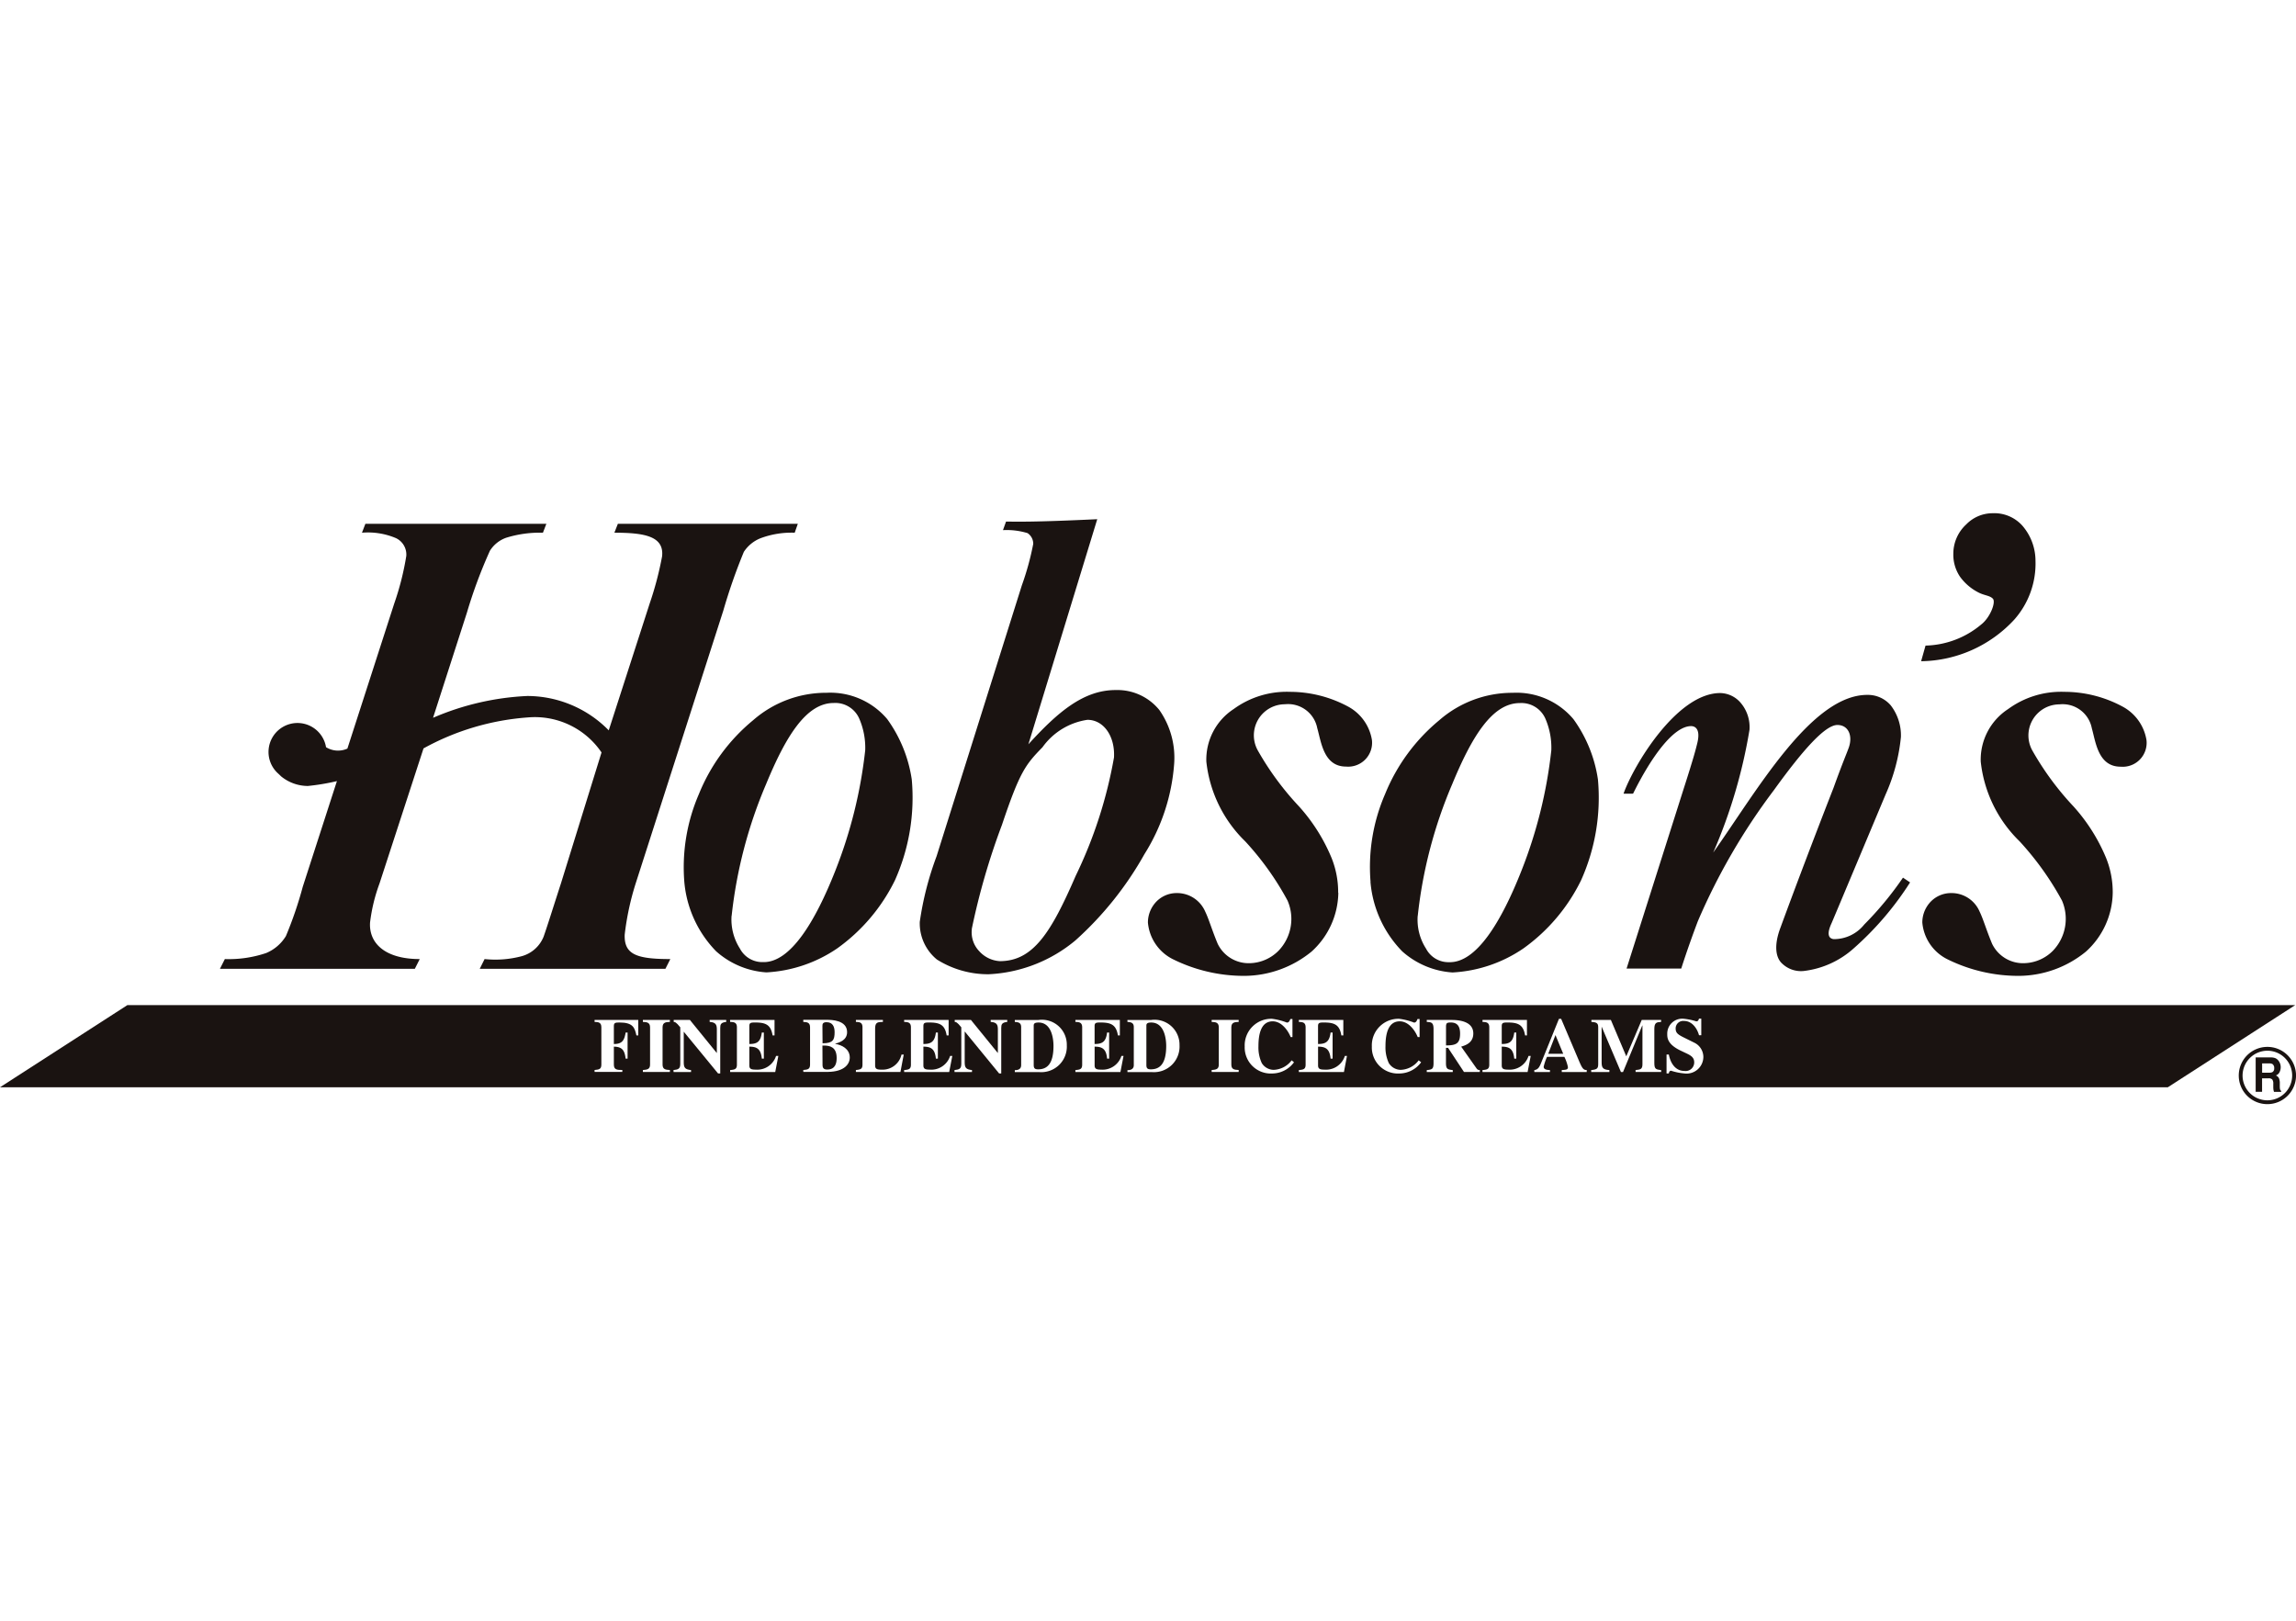 <svg xmlns="http://www.w3.org/2000/svg" xmlns:xlink="http://www.w3.org/1999/xlink" width="85" height="60" viewBox="0 0 85 60">
  <defs>
    <clipPath id="clip-path">
      <rect id="長方形_123" data-name="長方形 123" width="85" height="21.876" fill="none"/>
    </clipPath>
  </defs>
  <g id="food_logo_06" transform="translate(-20 -2712)">
    <rect id="長方形_99" data-name="長方形 99" width="85" height="60" transform="translate(20 2712)" fill="#fff"/>
    <g id="グループ_520" data-name="グループ 520" transform="translate(20 2731)">
      <path id="パス_534" data-name="パス 534" d="M4.715,16.044,0,19.085H80.255l4.715-3.041Z" transform="translate(0 2.166)" fill="#1a1311"/>
      <g id="グループ_519" data-name="グループ 519" transform="translate(0 0)">
        <g id="グループ_518" data-name="グループ 518" clip-path="url(#clip-path)">
          <path id="パス_535" data-name="パス 535" d="M73.022,18.467a1.06,1.06,0,1,1,1.06,1.059,1.058,1.058,0,0,1-1.06-1.059m.141,0a.918.918,0,1,0,.919-.919.922.922,0,0,0-.919.919" transform="translate(9.859 2.35)" fill="#1a1311"/>
          <path id="パス_536" data-name="パス 536" d="M74.311,17.782a.3.3,0,0,1,.109.091.422.422,0,0,1,.059.107.4.4,0,0,1,.022.133.424.424,0,0,1-.042.18.237.237,0,0,1-.138.124.228.228,0,0,1,.113.1.454.454,0,0,1,.033.2V18.8a.692.692,0,0,0,.007.12.111.111,0,0,0,.045.073v.032h-.268l-.017-.069a.689.689,0,0,1-.008-.11l0-.117a.254.254,0,0,0-.039-.163.182.182,0,0,0-.14-.042h-.236v.5h-.237V17.75h.556a.448.448,0,0,1,.183.032m-.5.19v.343h.262a.26.26,0,0,0,.116-.019.151.151,0,0,0,.069-.145.173.173,0,0,0-.067-.157.235.235,0,0,0-.111-.022Z" transform="translate(9.933 2.396)" fill="#1a1311"/>
          <path id="パス_537" data-name="パス 537" d="M19.394,16.526h1.617V17.1h-.069c-.062-.3-.138-.478-.629-.478-.154,0-.205.012-.205.134v.662c.354.007.395-.2.436-.424h.072v.965h-.072c-.032-.235-.077-.443-.436-.443v.664c0,.19.113.2.313.2v.072H19.394v-.072c.162-.016.251-.025.251-.2V16.8c0-.188-.116-.194-.251-.2Z" transform="translate(2.618 2.231)" fill="#fff"/>
          <path id="パス_538" data-name="パス 538" d="M21.969,18.454h-1v-.072c.153-.014.266-.025.266-.2V16.8c0-.188-.134-.194-.266-.2v-.072h1V16.6c-.135.007-.271.008-.271.2v1.38c0,.183.116.193.271.2Z" transform="translate(2.831 2.231)" fill="#fff"/>
          <path id="パス_539" data-name="パス 539" d="M21.967,18.383c.171-.02.251-.04.251-.228V16.8c-.159-.2-.205-.2-.243-.2v-.072h.6l.99,1.218h.007v-.865c0-.17-.034-.266-.266-.281v-.072h.613V16.6c-.2.024-.221.091-.221.228v1.68h-.081l-1.27-1.546h0V18.1c0,.207.059.26.27.283v.072h-.647Z" transform="translate(2.966 2.231)" fill="#fff"/>
          <path id="パス_540" data-name="パス 540" d="M23.812,16.526h1.647V17.1h-.072c-.066-.405-.267-.478-.651-.478-.159,0-.21.012-.21.134v.662c.275,0,.419-.072.462-.424h.075v.965h-.075c-.034-.356-.179-.443-.462-.443v.691c0,.125.054.16.239.16a.729.729,0,0,0,.75-.506H25.6l-.115.594h-1.67v-.072c.162-.016.251-.025.251-.2V16.8c0-.188-.119-.194-.251-.2Z" transform="translate(3.215 2.231)" fill="#fff"/>
          <path id="パス_541" data-name="パス 541" d="M26.909,17.476H27c.185.009.436.052.436.46,0,.173-.036.427-.35.427-.12,0-.173-.044-.173-.173Zm0-.725c0-.065.007-.14.151-.14.233,0,.3.17.3.37,0,.289-.062.41-.446.41Zm-.707,1.7h.919c.6-.011.8-.289.8-.531,0-.325-.3-.468-.539-.506v-.006c.12-.039.44-.112.44-.429,0-.446-.581-.456-.739-.456H26.2V16.6c.132.008.251.014.251.2v1.38c0,.176-.091.186-.251.2Z" transform="translate(3.538 2.231)" fill="#fff"/>
          <path id="パス_542" data-name="パス 542" d="M29.566,18.454H27.917v-.072c.16-.02.244-.027.244-.2V16.8c0-.188-.115-.194-.244-.2v-.072h1V16.6c-.2.008-.288.011-.288.262v1.346c0,.137.064.16.255.16a.717.717,0,0,0,.721-.557h.083Z" transform="translate(3.769 2.231)" fill="#fff"/>
          <path id="パス_543" data-name="パス 543" d="M29.49,16.526h1.647V17.1h-.073c-.065-.405-.268-.478-.653-.478-.157,0-.208.012-.208.134v.662c.272,0,.419-.072.462-.424h.074v.965h-.074c-.034-.356-.179-.443-.462-.443v.691c0,.125.054.16.238.16a.73.73,0,0,0,.751-.506h.081l-.115.594H29.49v-.072c.162-.016.251-.025.251-.2V16.8c0-.188-.119-.194-.251-.2Z" transform="translate(3.982 2.231)" fill="#fff"/>
          <path id="パス_544" data-name="パス 544" d="M31.134,18.383c.171-.02.251-.04.251-.228V16.8c-.159-.2-.205-.2-.243-.2v-.072h.6l.99,1.218h.007v-.865c0-.17-.034-.266-.266-.281v-.072h.613V16.6c-.2.024-.222.091-.222.228v1.68h-.079L31.517,16.96h-.006V18.1c0,.207.059.26.27.283v.072h-.647Z" transform="translate(4.203 2.231)" fill="#fff"/>
          <path id="パス_545" data-name="パス 545" d="M33.8,16.758c0-.062-.006-.135.177-.135.49,0,.555.607.555.867,0,.682-.249.866-.569.866-.136,0-.163-.052-.163-.166Zm-.7,1.7H34a.946.946,0,0,0,1.025-.993.922.922,0,0,0-1.058-.935H33.1V16.6c.111.011.235.017.235.191V18.2c0,.106-.054.187-.235.187Z" transform="translate(4.469 2.231)" fill="#fff"/>
          <path id="パス_546" data-name="パス 546" d="M35.076,16.526h1.646V17.1H36.65c-.065-.405-.268-.478-.653-.478-.157,0-.21.012-.21.134v.662c.275,0,.42-.072.462-.424h.076v.965H36.25c-.033-.356-.177-.443-.462-.443v.691c0,.125.057.16.239.16a.732.732,0,0,0,.753-.506h.078l-.115.594H35.076v-.072c.162-.016.251-.025.251-.2V16.8c0-.188-.12-.194-.251-.2Z" transform="translate(4.736 2.231)" fill="#fff"/>
          <path id="パス_547" data-name="パス 547" d="M37.475,16.758c0-.062-.006-.135.177-.135.49,0,.557.607.557.867,0,.682-.251.866-.571.866-.136,0-.163-.052-.163-.166Zm-.7,1.7h.9a.948.948,0,0,0,1.027-.993.924.924,0,0,0-1.06-.935h-.869V16.6c.111.011.236.017.236.191V18.2c0,.106-.058.187-.236.187Z" transform="translate(4.965 2.231)" fill="#fff"/>
          <path id="パス_548" data-name="パス 548" d="M40.521,18.454h-1v-.072c.154-.014.264-.025.264-.2V16.8c0-.188-.133-.194-.264-.2v-.072h1V16.6c-.134.007-.272.008-.272.2v1.38c0,.183.116.193.272.2Z" transform="translate(5.336 2.231)" fill="#fff"/>
          <path id="パス_549" data-name="パス 549" d="M42.423,18.1a1.009,1.009,0,0,1-.8.415.966.966,0,0,1-1.025-1,.984.984,0,0,1,1.01-1.025,2.272,2.272,0,0,1,.55.14c.078,0,.1-.059.131-.131h.077v.667H42.3c-.1-.249-.341-.582-.664-.582-.418,0-.529.438-.529.919a1.366,1.366,0,0,0,.124.628.527.527,0,0,0,.432.249.869.869,0,0,0,.673-.352Z" transform="translate(5.482 2.226)" fill="#fff"/>
          <path id="パス_550" data-name="パス 550" d="M42.364,16.526h1.647V17.1h-.073c-.065-.405-.268-.478-.653-.478-.157,0-.21.012-.21.134v.662c.275,0,.421-.072.464-.424h.075v.965H43.54c-.035-.356-.182-.443-.464-.443v.691c0,.125.057.16.242.16a.73.73,0,0,0,.75-.506h.078l-.112.594h-1.67v-.072c.162-.016.251-.025.251-.2V16.8c0-.188-.119-.194-.251-.2Z" transform="translate(5.72 2.231)" fill="#fff"/>
          <path id="パス_551" data-name="パス 551" d="M46.57,18.1a1.01,1.01,0,0,1-.8.415.966.966,0,0,1-1.025-1,.984.984,0,0,1,1.01-1.025,2.272,2.272,0,0,1,.55.14c.078,0,.1-.059.131-.131h.077v.667h-.07c-.1-.249-.34-.582-.666-.582-.415,0-.527.438-.527.919a1.366,1.366,0,0,0,.124.628.527.527,0,0,0,.432.249.869.869,0,0,0,.673-.352Z" transform="translate(6.042 2.226)" fill="#fff"/>
          <path id="パス_552" data-name="パス 552" d="M47.25,16.743c.014-.089.019-.121.177-.121.228,0,.344.125.344.412,0,.371-.148.435-.521.437Zm1.252,1.64a.13.13,0,0,1-.117-.054l-.574-.813c.154-.048.449-.136.449-.488,0-.479-.6-.5-.806-.5h-.917V16.6c.162.01.251.016.251.262v1.261c0,.23-.058.239-.251.262v.072H47.5v-.072c-.191-.025-.252-.034-.252-.262V17.56h.077l.59.894H48.5Z" transform="translate(6.283 2.231)" fill="#fff"/>
          <path id="パス_553" data-name="パス 553" d="M48.356,16.526H50V17.1h-.069c-.067-.405-.269-.478-.655-.478-.157,0-.209.012-.209.134v.662c.276,0,.419-.072.463-.424h.075v.965h-.075c-.034-.356-.179-.443-.463-.443v.691c0,.125.056.16.241.16a.73.73,0,0,0,.75-.506h.081l-.115.594h-1.67v-.072c.162-.016.251-.025.251-.2V16.8c0-.188-.119-.194-.251-.2Z" transform="translate(6.529 2.231)" fill="#fff"/>
          <path id="パス_554" data-name="パス 554" d="M50.559,17.786l.269-.693.287.693Zm1.426.6c-.136.007-.182-.092-.31-.395l-.637-1.5h-.081l-.633,1.564c-.085.215-.126.311-.279.334v.072h.579v-.072c-.1-.007-.233-.014-.233-.123a1.872,1.872,0,0,1,.125-.368h.641a1.61,1.61,0,0,1,.132.379c0,.094-.052.1-.228.111v.072h.924Z" transform="translate(6.757 2.226)" fill="#fff"/>
          <path id="パス_555" data-name="パス 555" d="M54.491,18.454h-.948v-.072c.173-.017.254-.025.254-.213V16.733h-.007l-.712,1.722H53l-.714-1.68h0V18.1c0,.2.051.269.287.283v.072H51.9v-.072c.222-.02.259-.062.259-.228V16.8c0-.148-.051-.188-.252-.2v-.072h.721l.57,1.346.572-1.346h.718V16.6c-.16.011-.251.017-.251.262v1.261c0,.228.061.237.251.262Z" transform="translate(7.008 2.231)" fill="#fff"/>
          <path id="パス_556" data-name="パス 556" d="M55.56,17.1c-.052-.2-.224-.529-.56-.529a.278.278,0,0,0-.305.271c0,.154.054.218.294.337l.419.208a.589.589,0,0,1,.313.527.622.622,0,0,1-.707.6,2.16,2.16,0,0,1-.487-.1c-.06,0-.075.052-.085.1h-.084v-.7h.084c.056.288.221.609.585.609a.318.318,0,0,0,.355-.32c0-.19-.133-.259-.32-.347l-.191-.091c-.487-.235-.487-.479-.487-.611a.554.554,0,0,1,.63-.562,2.153,2.153,0,0,1,.445.094c.065,0,.082-.044.1-.1h.085V17.1Z" transform="translate(7.339 2.225)" fill="#fff"/>
          <path id="パス_557" data-name="パス 557" d="M22.324,12.856a6.812,6.812,0,0,1,.538-3.244,6.879,6.879,0,0,1,2.009-2.739,4.1,4.1,0,0,1,2.717-1.016,2.757,2.757,0,0,1,2.247.974,5.069,5.069,0,0,1,.909,2.234,7.49,7.49,0,0,1-.622,3.732,6.74,6.74,0,0,1-2.135,2.521,5.126,5.126,0,0,1-2.625.89,3.1,3.1,0,0,1-1.861-.782,4.2,4.2,0,0,1-1.177-2.57m1.749,1.26a1.993,1.993,0,0,0,.31,1.211.934.934,0,0,0,.849.5c1.016.033,1.941-1.5,2.689-3.4a17.217,17.217,0,0,0,1.1-4.444,2.712,2.712,0,0,0-.22-1.168.967.967,0,0,0-.948-.58c-1.018,0-1.775,1.243-2.5,3a17.083,17.083,0,0,0-1.277,4.882" transform="translate(3.01 0.79)" fill="#1a1311"/>
          <path id="パス_558" data-name="パス 558" d="M44.707,12.856a6.781,6.781,0,0,1,.536-3.244A6.909,6.909,0,0,1,47.25,6.874a4.112,4.112,0,0,1,2.721-1.016,2.756,2.756,0,0,1,2.246.974,5.053,5.053,0,0,1,.908,2.234A7.465,7.465,0,0,1,52.5,12.8a6.738,6.738,0,0,1-2.134,2.521,5.13,5.13,0,0,1-2.626.89,3.1,3.1,0,0,1-1.861-.782,4.176,4.176,0,0,1-1.175-2.57m1.748,1.26a1.977,1.977,0,0,0,.31,1.211.932.932,0,0,0,.849.5c1.015.033,1.94-1.5,2.688-3.4a17.17,17.17,0,0,0,1.1-4.444,2.711,2.711,0,0,0-.218-1.168.969.969,0,0,0-.95-.58c-1.018,0-1.775,1.243-2.5,3a17.045,17.045,0,0,0-1.277,4.882" transform="translate(6.032 0.79)" fill="#1a1311"/>
          <path id="パス_559" data-name="パス 559" d="M34.021,8.528c1.1-1.209,2.05-2.008,3.227-2.008a2,2,0,0,1,1.622.74,3.079,3.079,0,0,1,.546,2.007,7.264,7.264,0,0,1-1.1,3.33,12.464,12.464,0,0,1-2.555,3.192,5.407,5.407,0,0,1-3.21,1.252,3.561,3.561,0,0,1-1.916-.545A1.729,1.729,0,0,1,30,15.1a11.6,11.6,0,0,1,.622-2.427L33.778,2.646A10.272,10.272,0,0,0,34.2,1.11a.471.471,0,0,0-.211-.4A2.651,2.651,0,0,0,33.08.6l.113-.316c.466,0,.958.025,3.377-.089Zm-2.093,6.841a1.006,1.006,0,0,0,.27.815,1.113,1.113,0,0,0,.765.372c1.235,0,1.9-1.061,2.807-3.154a16.632,16.632,0,0,0,1.42-4.386c.043-.783-.379-1.394-.984-1.394a2.489,2.489,0,0,0-1.664,1.016c-.621.638-.835.892-1.5,2.874a25.707,25.707,0,0,0-1.118,3.857" transform="translate(4.051 0.026)" fill="#1a1311"/>
          <path id="パス_560" data-name="パス 560" d="M44.491,13.266a2.994,2.994,0,0,1-.99,2.174,3.959,3.959,0,0,1-2.5.9,5.931,5.931,0,0,1-2.626-.613,1.68,1.68,0,0,1-.933-1.361,1.118,1.118,0,0,1,.263-.72,1.044,1.044,0,0,1,.789-.371,1.134,1.134,0,0,1,1.07.688c.134.274.246.673.461,1.189a1.272,1.272,0,0,0,1.2.718,1.548,1.548,0,0,0,1.052-.46,1.7,1.7,0,0,0,.333-1.859,10.732,10.732,0,0,0-1.562-2.187,4.835,4.835,0,0,1-1.443-2.954,2.234,2.234,0,0,1,1.012-1.948,3.331,3.331,0,0,1,2.08-.637,4.548,4.548,0,0,1,2.162.549,1.716,1.716,0,0,1,.876,1.235.885.885,0,0,1-.958.983c-.832,0-.919-.915-1.065-1.419a1.1,1.1,0,0,0-1.2-.888,1.15,1.15,0,0,0-.989,1.733,10.73,10.73,0,0,0,1.507,2.042,6.642,6.642,0,0,1,1.209,1.91,3.394,3.394,0,0,1,.246,1.291" transform="translate(5.055 0.787)" fill="#1a1311"/>
          <path id="パス_561" data-name="パス 561" d="M69.75,13.266a2.994,2.994,0,0,1-.99,2.174,3.954,3.954,0,0,1-2.5.9,5.935,5.935,0,0,1-2.626-.613,1.68,1.68,0,0,1-.933-1.361,1.112,1.112,0,0,1,.263-.72,1.045,1.045,0,0,1,.789-.371,1.129,1.129,0,0,1,1.07.688c.134.274.246.673.461,1.189a1.272,1.272,0,0,0,1.2.718,1.551,1.551,0,0,0,1.052-.46,1.707,1.707,0,0,0,.335-1.859,10.962,10.962,0,0,0-1.564-2.187,4.835,4.835,0,0,1-1.443-2.954,2.231,2.231,0,0,1,1.015-1.948,3.323,3.323,0,0,1,2.078-.637,4.549,4.549,0,0,1,2.163.549A1.717,1.717,0,0,1,71,7.613a.886.886,0,0,1-.959.983c-.831,0-.921-.915-1.064-1.419a1.1,1.1,0,0,0-1.2-.888,1.15,1.15,0,0,0-.989,1.733,10.729,10.729,0,0,0,1.507,2.042,6.642,6.642,0,0,1,1.209,1.91,3.372,3.372,0,0,1,.246,1.291" transform="translate(8.465 0.787)" fill="#1a1311"/>
          <path id="パス_562" data-name="パス 562" d="M63.3,12.7l.263.176a11.457,11.457,0,0,1-2.1,2.453,3.353,3.353,0,0,1-1.827.825,1.006,1.006,0,0,1-.807-.271c-.233-.208-.32-.65-.068-1.323.962-2.621,1.966-5.18,1.966-5.18.368-1.017.468-1.219.568-1.5.151-.434-.015-.832-.423-.832-.459,0-1.292.944-2.351,2.413a23.2,23.2,0,0,0-2.816,4.853c-.379,1-.614,1.752-.614,1.752H53.067l2.1-6.613c.411-1.276.47-1.539.515-1.721.126-.5-.05-.642-.227-.642-.642,0-1.462,1.116-2.147,2.5,0,0-.2.007-.353,0,.353-1.007,1.959-3.724,3.579-3.724a1.019,1.019,0,0,1,.756.36,1.387,1.387,0,0,1,.328,1,19.2,19.2,0,0,1-1.342,4.543c1.6-2.255,3.623-5.835,5.7-5.835a1.118,1.118,0,0,1,.869.385,1.823,1.823,0,0,1,.379,1.171,6.845,6.845,0,0,1-.567,2.13s-1.951,4.654-2,4.764c-.171.367-.137.562.075.592a1.434,1.434,0,0,0,1.134-.541A12.317,12.317,0,0,0,63.3,12.7" transform="translate(7.15 0.791)" fill="#1a1311"/>
          <path id="パス_563" data-name="パス 563" d="M62.663,5.474l.162-.574a3.319,3.319,0,0,0,2.061-.781c.327-.252.548-.814.435-.952-.112-.119-.293-.117-.51-.22a1.923,1.923,0,0,1-.706-.592,1.455,1.455,0,0,1-.251-.85A1.472,1.472,0,0,1,64.333.413,1.362,1.362,0,0,1,65.305,0a1.394,1.394,0,0,1,1.105.461,1.992,1.992,0,0,1,.486,1.3,3.129,3.129,0,0,1-.788,2.18,4.782,4.782,0,0,1-3.446,1.538" transform="translate(8.46 0)" fill="#1a1311"/>
          <path id="パス_564" data-name="パス 564" d="M21.905.345l-.129.33c1.123,0,1.846.133,1.766.876a12.312,12.312,0,0,1-.46,1.747L21.567,7.992a4.229,4.229,0,0,0-3.013-1.272,9.925,9.925,0,0,0-3.491.807l1.256-3.9a17.812,17.812,0,0,1,.85-2.285,1.169,1.169,0,0,1,.6-.48A4.212,4.212,0,0,1,19.131.675l.127-.33h-6.7l-.126.33a2.657,2.657,0,0,1,1.256.2.672.672,0,0,1,.384.662,10.289,10.289,0,0,1-.446,1.76l-1.734,5.37a.84.84,0,0,1-.791-.052,1.072,1.072,0,1,0-1.787.962l.131.124a1.576,1.576,0,0,0,.983.35,8.294,8.294,0,0,0,1.076-.18l-1.264,3.91a14.3,14.3,0,0,1-.624,1.826,1.555,1.555,0,0,1-.729.628,4.336,4.336,0,0,1-1.532.224l-.182.361h7.215l.182-.361c-1.284,0-1.882-.586-1.84-1.346a6.32,6.32,0,0,1,.351-1.453l1.629-5a9.386,9.386,0,0,1,3.856-1.146A2.982,2.982,0,0,1,21.3,8.81l-1.5,4.841c-.274.843-.488,1.535-.644,1.979a1.222,1.222,0,0,1-.808.722,3.813,3.813,0,0,1-1.377.107l-.18.361h6.874l.182-.361c-1.259,0-1.715-.174-1.689-.906a10.089,10.089,0,0,1,.405-1.889l3.244-10.1a20.9,20.9,0,0,1,.762-2.18,1.32,1.32,0,0,1,.619-.505A3.285,3.285,0,0,1,28.452.675l.115-.33Z" transform="translate(0.969 0.046)" fill="#1a1311"/>
        </g>
      </g>
    </g>
  </g>
</svg>
